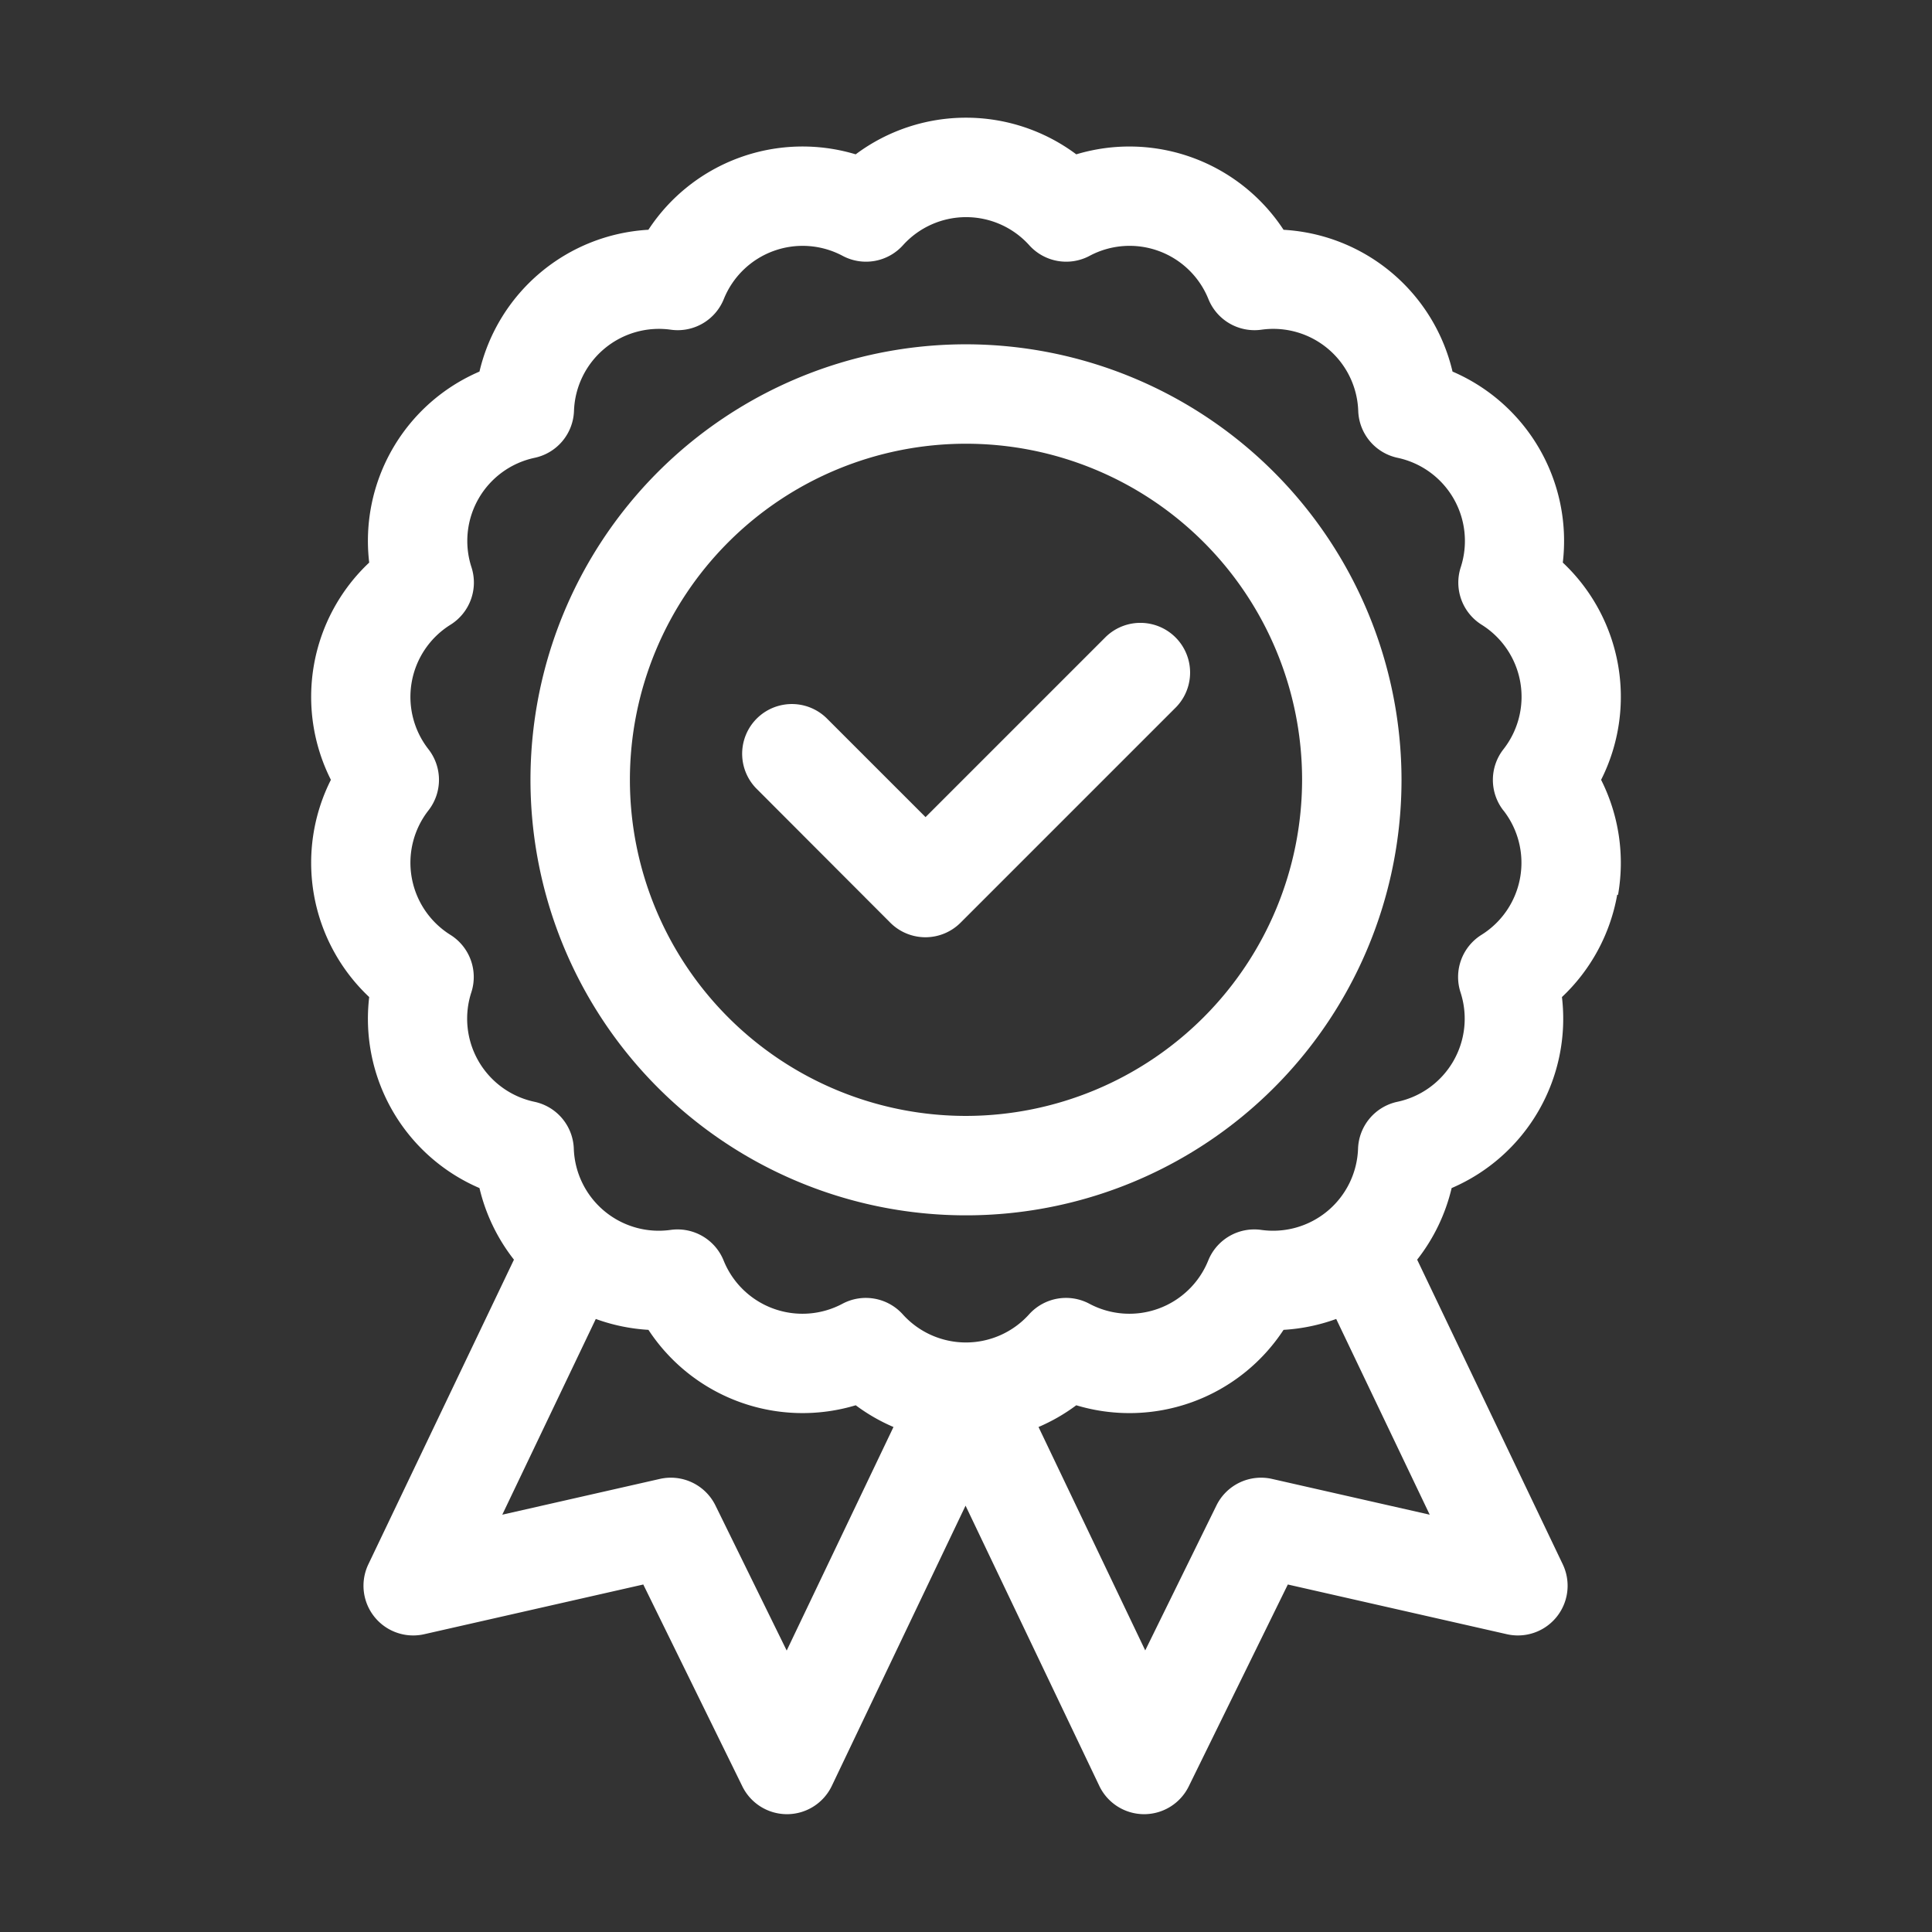 <svg xmlns="http://www.w3.org/2000/svg" width="52" height="52" viewBox="0 0 52 52">
  <rect x="0" y="0" width="52" height="52" fill="#333333" stroke="none"/>
  <g id="verlasslichkeit" transform="translate(-1038 -2820)">
    <g id="_001-badge" data-name="001-badge" transform="translate(1046.374 2823.168)">
      <path id="Path_28" data-name="Path 28" d="M35.176,20.915a4.971,4.971,0,0,0-.456-3.094,4.961,4.961,0,0,0-1.031-5.847,4.961,4.961,0,0,0-2.968-5.141,4.96,4.96,0,0,0-4.548-3.816A4.961,4.961,0,0,0,20.594.986a4.96,4.96,0,0,0-5.937,0,4.96,4.96,0,0,0-5.579,2.03A4.96,4.96,0,0,0,4.531,6.833a4.959,4.959,0,0,0-2.968,5.141A4.961,4.961,0,0,0,.532,17.821a4.961,4.961,0,0,0,1.031,5.847,4.959,4.959,0,0,0,2.968,5.141,4.977,4.977,0,0,0,.928,1.927l-3.919,8.2a1.338,1.338,0,0,0,1.5,1.882l5.9-1.339,2.667,5.434a1.338,1.338,0,0,0,1.2.748h.007a1.338,1.338,0,0,0,1.2-.761l3.6-7.543,3.6,7.543a1.337,1.337,0,0,0,1.2.761h.007a1.339,1.339,0,0,0,1.2-.748l2.667-5.434,5.9,1.339a1.338,1.338,0,0,0,1.5-1.882l-3.919-8.2a4.977,4.977,0,0,0,.928-1.927,4.96,4.96,0,0,0,2.969-5.141,4.973,4.973,0,0,0,1.487-2.752ZM32.09,18.644a2.287,2.287,0,0,1-.591,3.35,1.338,1.338,0,0,0-.563,1.547,2.287,2.287,0,0,1-1.7,2.946,1.338,1.338,0,0,0-1.058,1.262,2.288,2.288,0,0,1-2.606,2.186,1.337,1.337,0,0,0-1.426.823,2.288,2.288,0,0,1-3.2,1.164,1.337,1.337,0,0,0-1.622.286,2.288,2.288,0,0,1-3.4,0,1.338,1.338,0,0,0-1.622-.286,2.288,2.288,0,0,1-3.2-1.164,1.338,1.338,0,0,0-1.426-.823,2.288,2.288,0,0,1-2.606-2.186,1.338,1.338,0,0,0-1.058-1.262,2.287,2.287,0,0,1-1.7-2.946,1.338,1.338,0,0,0-.563-1.547,2.288,2.288,0,0,1-.591-3.35,1.338,1.338,0,0,0,0-1.646,2.288,2.288,0,0,1,.591-3.35A1.338,1.338,0,0,0,4.316,12.1a2.287,2.287,0,0,1,1.7-2.946A1.338,1.338,0,0,0,7.075,7.893,2.288,2.288,0,0,1,9.681,5.706a1.337,1.337,0,0,0,1.426-.824,2.288,2.288,0,0,1,3.2-1.163,1.338,1.338,0,0,0,1.622-.286,2.288,2.288,0,0,1,3.4,0,1.338,1.338,0,0,0,1.622.286,2.287,2.287,0,0,1,3.2,1.164,1.338,1.338,0,0,0,1.426.823,2.287,2.287,0,0,1,2.606,2.186,1.338,1.338,0,0,0,1.059,1.262,2.288,2.288,0,0,1,1.7,2.946,1.338,1.338,0,0,0,.563,1.547A2.288,2.288,0,0,1,32.09,17a1.338,1.338,0,0,0,0,1.646ZM25.866,36.638a1.338,1.338,0,0,0-1.5.715l-1.916,3.9L19.578,35.24a4.976,4.976,0,0,0,1.016-.585,4.96,4.96,0,0,0,5.579-2.03,4.984,4.984,0,0,0,1.417-.293L30.107,37.6Zm-14.983.715a1.338,1.338,0,0,0-1.5-.715L5.145,37.6l2.517-5.268a4.987,4.987,0,0,0,1.417.293,4.962,4.962,0,0,0,5.579,2.03,4.975,4.975,0,0,0,1.016.585L12.8,41.257Zm0,0" transform="translate(0)" fill="#fff"/>
      <path id="Path_29" data-name="Path 29" d="M77.909,68.383A11.722,11.722,0,1,0,89.631,80.1,11.735,11.735,0,0,0,77.909,68.383Zm0,20.768A9.046,9.046,0,1,1,86.955,80.1,9.057,9.057,0,0,1,77.909,89.151Zm0,0" transform="translate(-60.283 -62.284)" fill="#fff"/>
      <path id="Path_30" data-name="Path 30" d="M133.872,160.393a1.337,1.337,0,0,0,1.892,0l5.8-5.8a1.338,1.338,0,0,0-1.892-1.892l-4.851,4.851-2.666-2.666a1.338,1.338,0,0,0-1.892,1.892Zm0,0" transform="translate(-118.284 -138.727)" fill="#fff"/>
    </g>
    <rect id="Rectangle_29" data-name="Rectangle 29" width="52" height="52" transform="translate(1038 2820)" fill="none"/>
  </g>
</svg>
